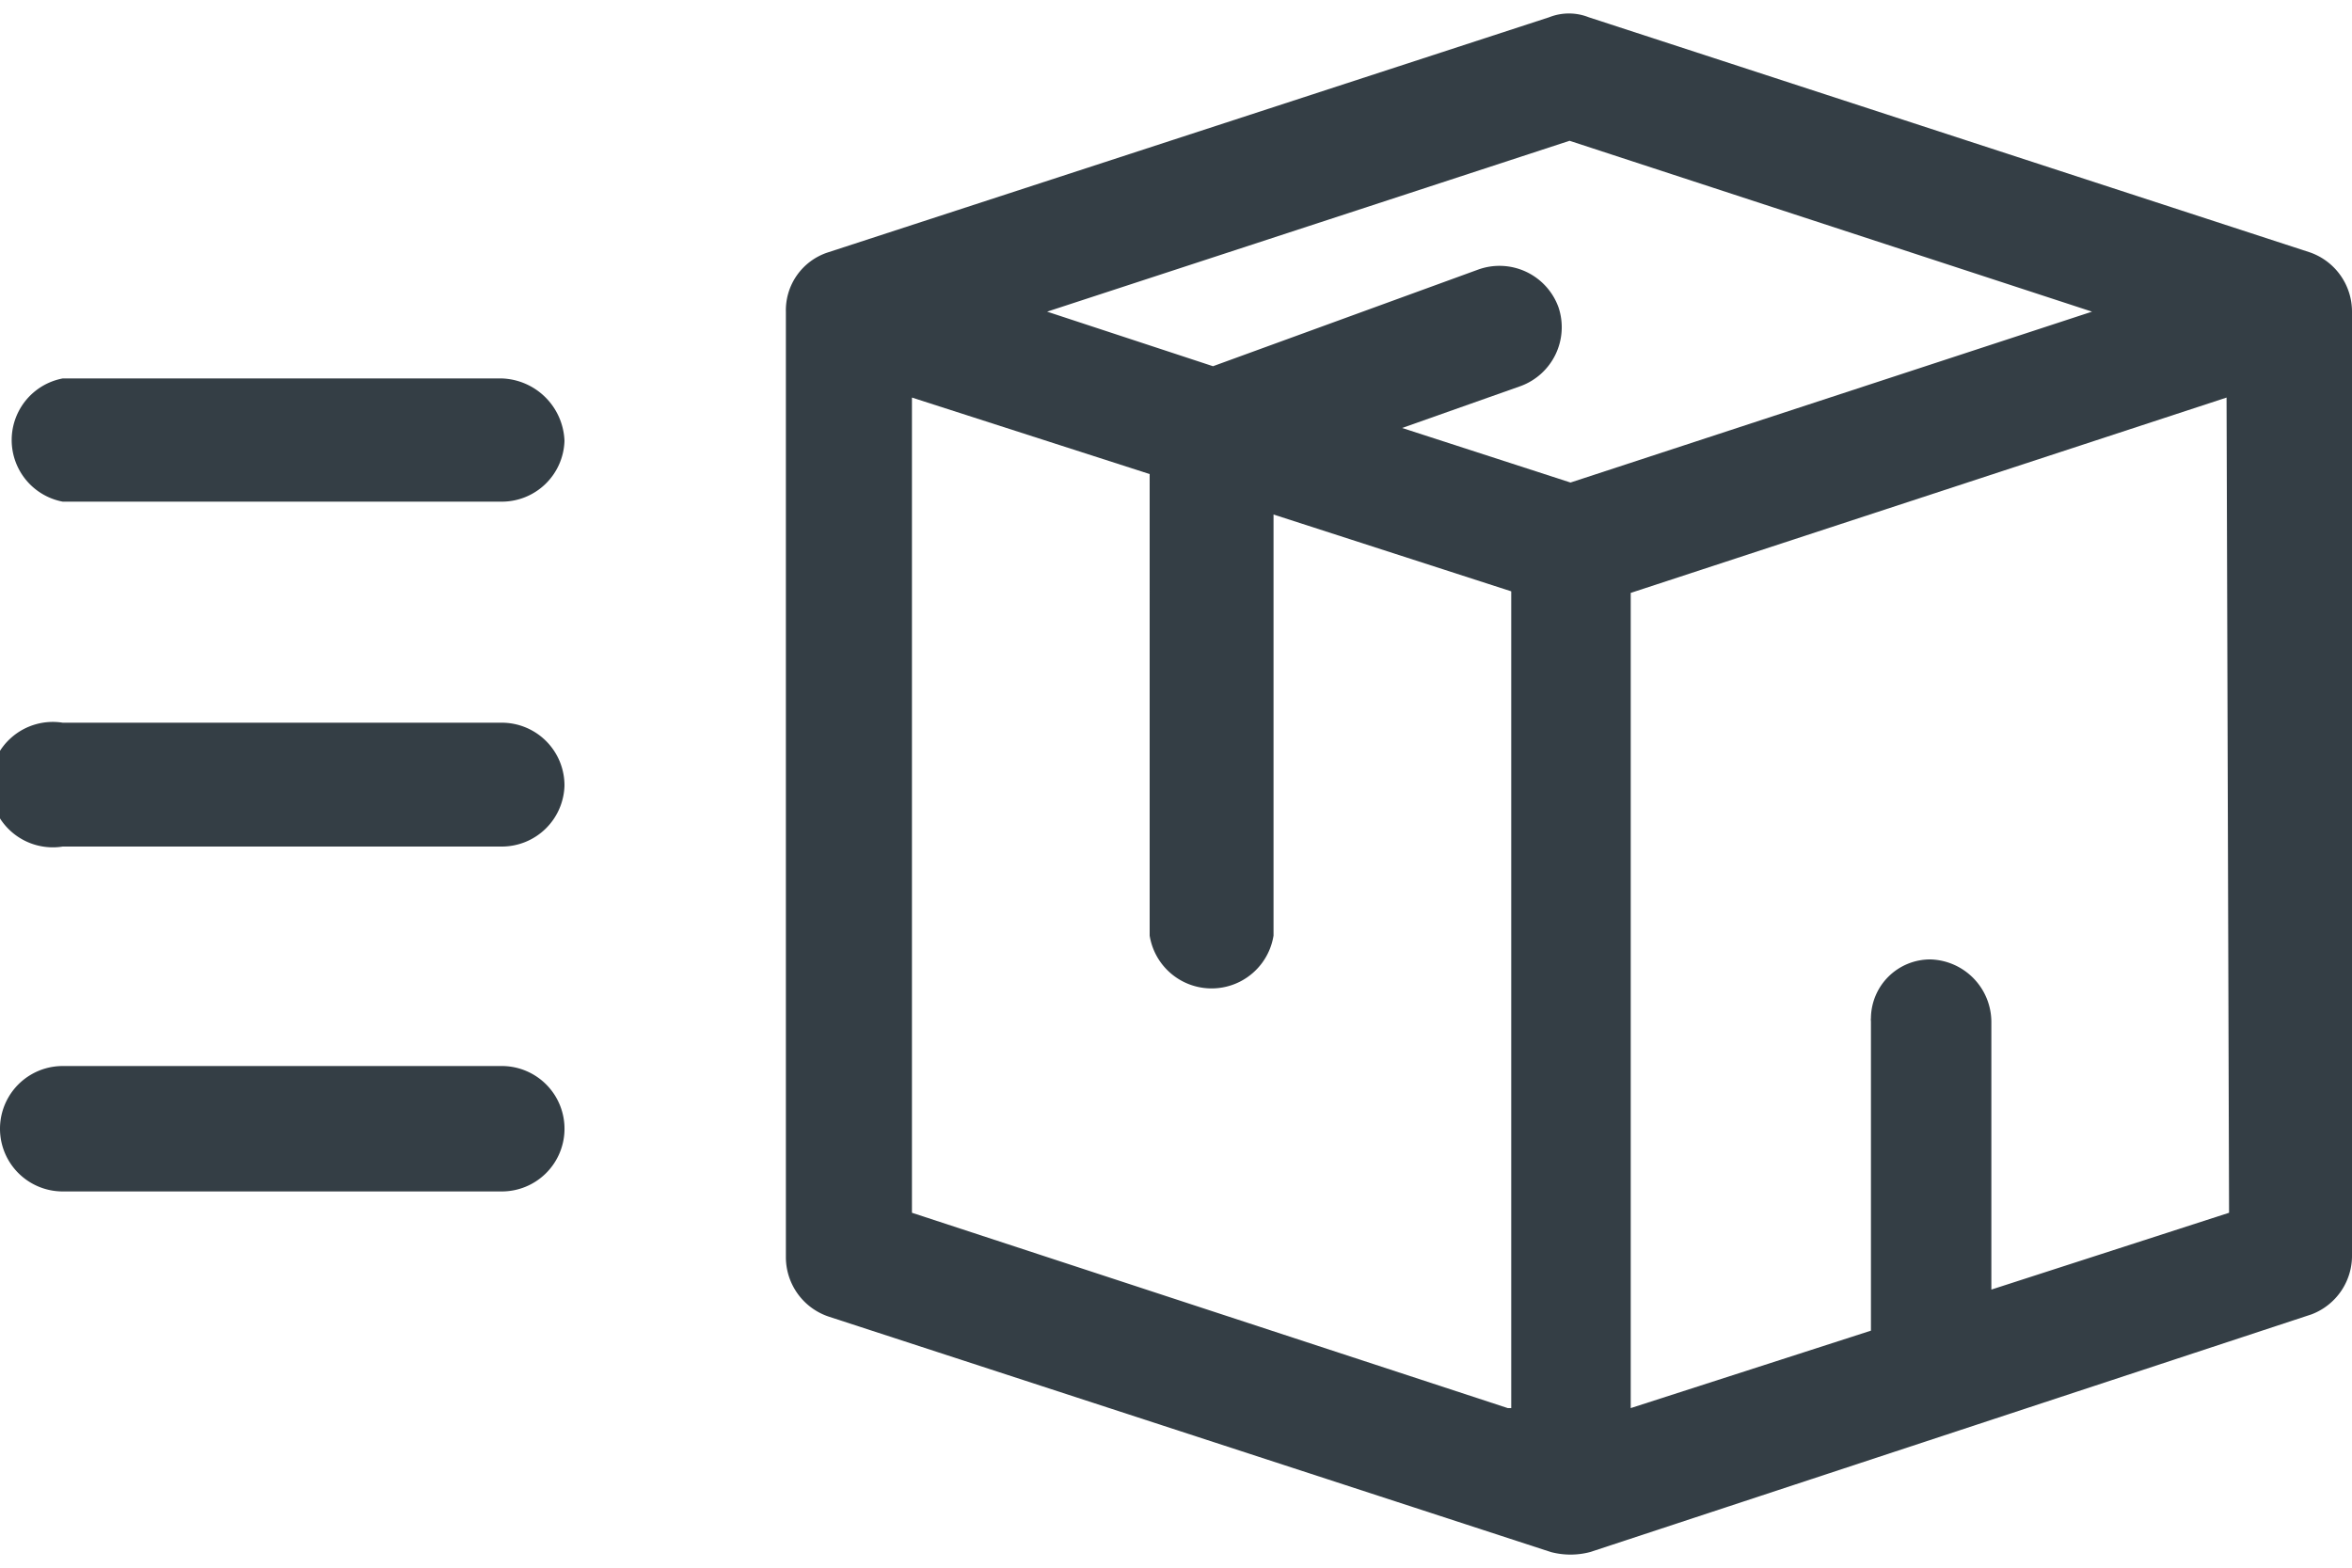 <svg id="Livello_1" data-name="Livello 1" xmlns="http://www.w3.org/2000/svg" viewBox="0 0 75 50">
  <defs>
    <style>
      .cls-1 {
        fill: #343e45;
      }
    </style>
  </defs>
  <g id="Livello_1-2" data-name="Livello 1">
    <g>
      <path class="cls-1" d="M73.66,8.05l-23-7.5a1.71,1.71,0,0,0-1.26,0l-23,7.5a1.94,1.94,0,0,0-1.34,1.89V40.1A2,2,0,0,0,26.45,42l23,7.5a2.45,2.45,0,0,0,1.26,0l23-7.58A2,2,0,0,0,75,40V9.94A2,2,0,0,0,73.66,8.05ZM48.08,44.91l-19-6.23v-26l7.58,2.44V29.84a2,2,0,0,0,3.95,0V16.41l7.58,2.45V44.91Zm2-29.52-5.37-1.74,3.79-1.34a2,2,0,0,0,1.2-2.5v0A2,2,0,0,0,47.13,8.6l-8.45,3.08L33.39,9.94,50.05,4.49,66.71,9.94Zm21,23.29-7.58,2.45V32.6a2,2,0,0,0-1.94-2h0a1.89,1.89,0,0,0-1.9,1.87.34.34,0,0,0,0,.1v9.87L52,44.91v-26l19-6.23Z"/>
      <path class="cls-1" d="M16,12.07H2A2,2,0,0,0,2,16H16a2,2,0,0,0,2-1.94v0A2.07,2.07,0,0,0,16,12.07Z"/>
      <path class="cls-1" d="M16,23.05H2A2,2,0,1,0,2,27H16a2,2,0,0,0,2-1.94v0A2,2,0,0,0,16,23.05Z"/>
      <path class="cls-1" d="M16,34H2A2,2,0,0,0,2,38H16a2,2,0,0,0,2-1.94v0A2,2,0,0,0,16,34Z"/>
    </g>
  </g>
</svg>
